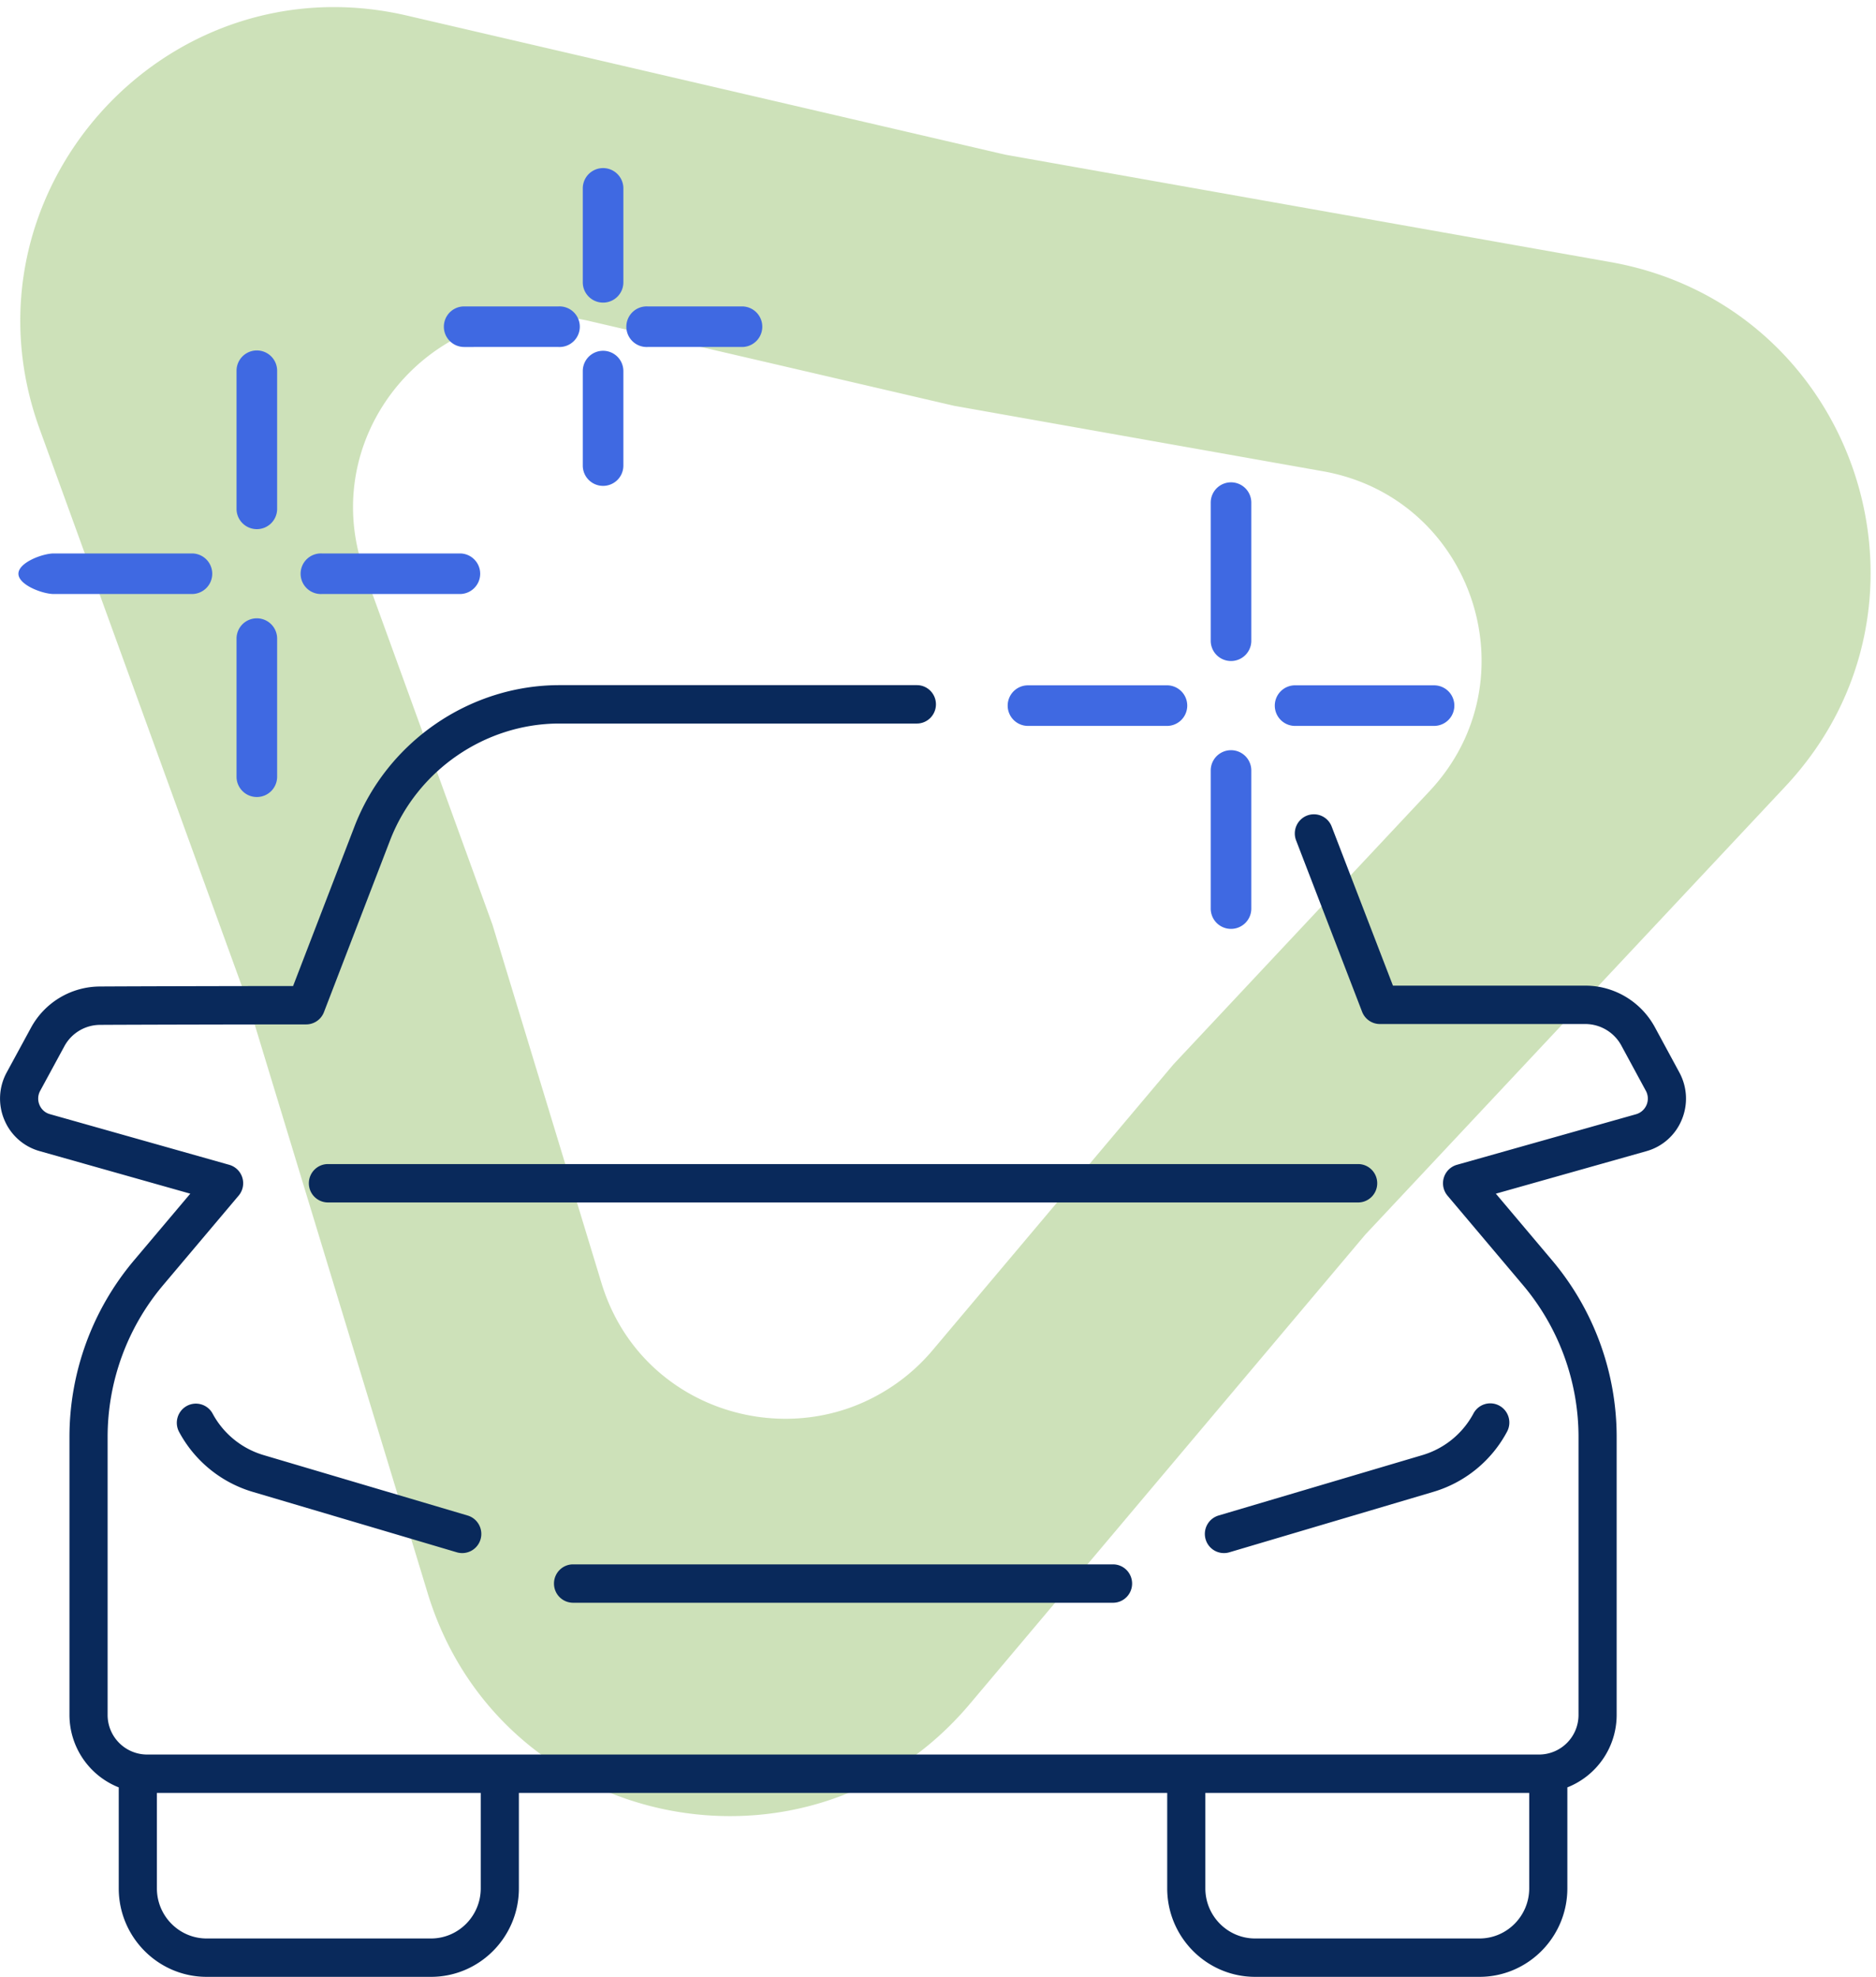 <svg xmlns="http://www.w3.org/2000/svg" width="112" height="118"><path fill-rule="evenodd" opacity=".502" fill="#9BC475" d="m96.151 15.643-36.12-6.408-7.936-1.844-26.887-6.249L24.3.931C9.773-2.445-2.717 11.604 2.365 25.603l12.501 34.433L25.528 95.08c4.335 14.248 22.767 18.022 32.37 6.628l.393-.466 17.238-20.453 5.988-7.105 25.069-26.74c10.192-10.872 4.25-28.695-10.435-31.301zM85.347 47.22l-15.29 16.31-1.765 2.094-12.641 14.999a11.474 11.474 0 0 1-3.107 2.571c-6.073 3.474-14.407.714-16.636-6.614l-6.503-21.375-7.625-21.001c-2.608-7.182 2.375-14.358 9.293-15.242a11.493 11.493 0 0 1 4.085.193l19.063 4.43 2.731.635 22.031 3.909c8.957 1.589 12.581 12.46 6.364 19.091z"></path><path fill-rule="evenodd" fill="#3F69E2" d="M85.616 43.328h-8.248a1.212 1.212 0 1 1 0-2.422h8.248a1.21 1.21 0 1 1 0 2.422zM73.493 55.443a1.21 1.21 0 0 1-1.211-1.211v-8.243a1.21 1.21 0 1 1 2.423 0v8.243c0 .669-.543 1.211-1.212 1.211zm0-15.988a1.21 1.21 0 0 1-1.211-1.211v-8.243a1.21 1.21 0 1 1 2.423 0v8.243c0 .669-.543 1.211-1.212 1.211zm-3.874 3.873h-8.248a1.211 1.211 0 0 1 0-2.422h8.248a1.212 1.212 0 1 1 0 2.422zm-25.32-22.617h-5.644a1.212 1.212 0 1 1 0-2.422h5.644a1.21 1.21 0 1 1 0 2.422zm-8.294 8.29c-.67 0-1.212-.542-1.212-1.211v-5.641a1.211 1.211 0 1 1 2.423 0v5.641a1.21 1.21 0 0 1-1.211 1.211zm0-10.939c-.67 0-1.212-.542-1.212-1.211V11.21a1.212 1.212 0 0 1 2.423 0v5.641a1.21 1.21 0 0 1-1.211 1.211zm-2.651 2.649H27.71a1.21 1.21 0 1 1 0-2.422h5.644a1.212 1.212 0 1 1 0 2.422zm-4.686 13.534c0 .669-.543 1.211-1.212 1.211h-8.248a1.212 1.212 0 1 1 0-2.422h8.248c.669 0 1.212.542 1.212 1.211zM15.334 47.572c-.67 0-1.212-.542-1.212-1.211v-8.244a1.211 1.211 0 1 1 2.423 0v8.244a1.21 1.21 0 0 1-1.211 1.211zm0-15.988c-.67 0-1.212-.542-1.212-1.211v-8.244a1.211 1.211 0 1 1 2.423 0v8.244a1.21 1.21 0 0 1-1.211 1.211zm-3.874 3.872H3.212c-.67 0-2.112-.542-2.112-1.211s1.442-1.211 2.112-1.211h8.248a1.21 1.21 0 1 1 0 2.422z"></path><path fill-rule="evenodd" fill="#09295B" d="M84.901 86.858a5.098 5.098 0 0 0 3.07-2.496c.3-.555.99-.762 1.544-.459.553.302.757.997.457 1.553a7.354 7.354 0 0 1-4.432 3.6l-12.148 3.599a1.14 1.14 0 0 1-1.414-.775 1.147 1.147 0 0 1 .771-1.422l12.152-3.6zM66.45 93.374c.629 0 1.138.513 1.138 1.146 0 .632-.509 1.145-1.138 1.145H34.212a1.142 1.142 0 0 1-1.138-1.145c0-.633.51-1.146 1.138-1.146H66.45zM28.689 91.88a1.14 1.14 0 0 1-1.414.775l-12.16-3.6a7.362 7.362 0 0 1-4.419-3.58 1.15 1.15 0 0 1 .453-1.555 1.135 1.135 0 0 1 1.545.456 5.103 5.103 0 0 0 3.061 2.481l12.162 3.601c.604.179.949.816.772 1.422zm-9.11-22.399h61.504c.629 0 1.139.513 1.139 1.146 0 .632-.51 1.145-1.139 1.145H19.579a1.142 1.142 0 0 1-1.139-1.145c0-.633.51-1.146 1.139-1.146zm80.822-2.64a3.217 3.217 0 0 1-2.093 1.866l-9.003 2.541 3.36 3.982a16.36 16.36 0 0 1 3.852 10.545v16.585a4.652 4.652 0 0 1-2.944 4.325v6.027c0 2.913-2.355 5.282-5.249 5.282H74.933c-2.894 0-5.249-2.369-5.249-5.282v-5.696H30.978v5.696c0 2.913-2.354 5.282-5.248 5.282H12.338c-2.894 0-5.249-2.369-5.249-5.282v-6.027a4.656 4.656 0 0 1-2.942-4.325V85.775A16.36 16.36 0 0 1 7.999 75.23l3.361-3.982-8.995-2.541a3.224 3.224 0 0 1-2.106-1.866 3.263 3.263 0 0 1 .138-2.824l1.448-2.665a4.698 4.698 0 0 1 4.108-2.469c1.315-.011 7.723-.027 11.545-.029l3.664-9.519c1.943-5.048 6.861-8.44 12.238-8.44h21.339c.629 0 1.138.513 1.138 1.145 0 .633-.509 1.146-1.138 1.146H33.4c-4.443 0-8.508 2.803-10.114 6.976L19.34 60.413a1.14 1.14 0 0 1-1.062.732c-3.652 0-10.901.017-12.311.028a2.43 2.43 0 0 0-2.124 1.276l-1.446 2.664a.966.966 0 0 0-.04.836c.067.16.237.444.624.553l10.703 3.023a1.144 1.144 0 0 1 .56 1.844l-4.509 5.343a14.064 14.064 0 0 0-3.31 9.063v16.585a2.361 2.361 0 0 0 2.351 2.365h21.058l.006-.001.005.001h40.972l.006-.001.005.001h21.06a2.361 2.361 0 0 0 2.352-2.365V85.775c0-3.315-1.176-6.534-3.31-9.063l-4.51-5.343a1.151 1.151 0 0 1-.221-1.076c.113-.373.408-.662.781-.768l10.71-3.023a.972.972 0 0 0 .571-1.392l-1.463-2.702a2.452 2.452 0 0 0-2.154-1.286H82.381c-.471 0-.892-.291-1.062-.732l-3.94-10.228a1.147 1.147 0 0 1 .65-1.481 1.137 1.137 0 0 1 1.474.654l3.658 9.496h11.483c1.73 0 3.322.95 4.154 2.48l1.464 2.705c.473.877.524 1.907.139 2.825zm-71.7 40.175H9.367v5.696c0 1.65 1.332 2.992 2.971 2.992H25.73c1.638 0 2.971-1.342 2.971-2.992v-5.696zm62.595 0H71.961v5.696c0 1.65 1.333 2.992 2.972 2.992h13.391c1.639 0 2.972-1.342 2.972-2.992v-5.696z"></path></svg>